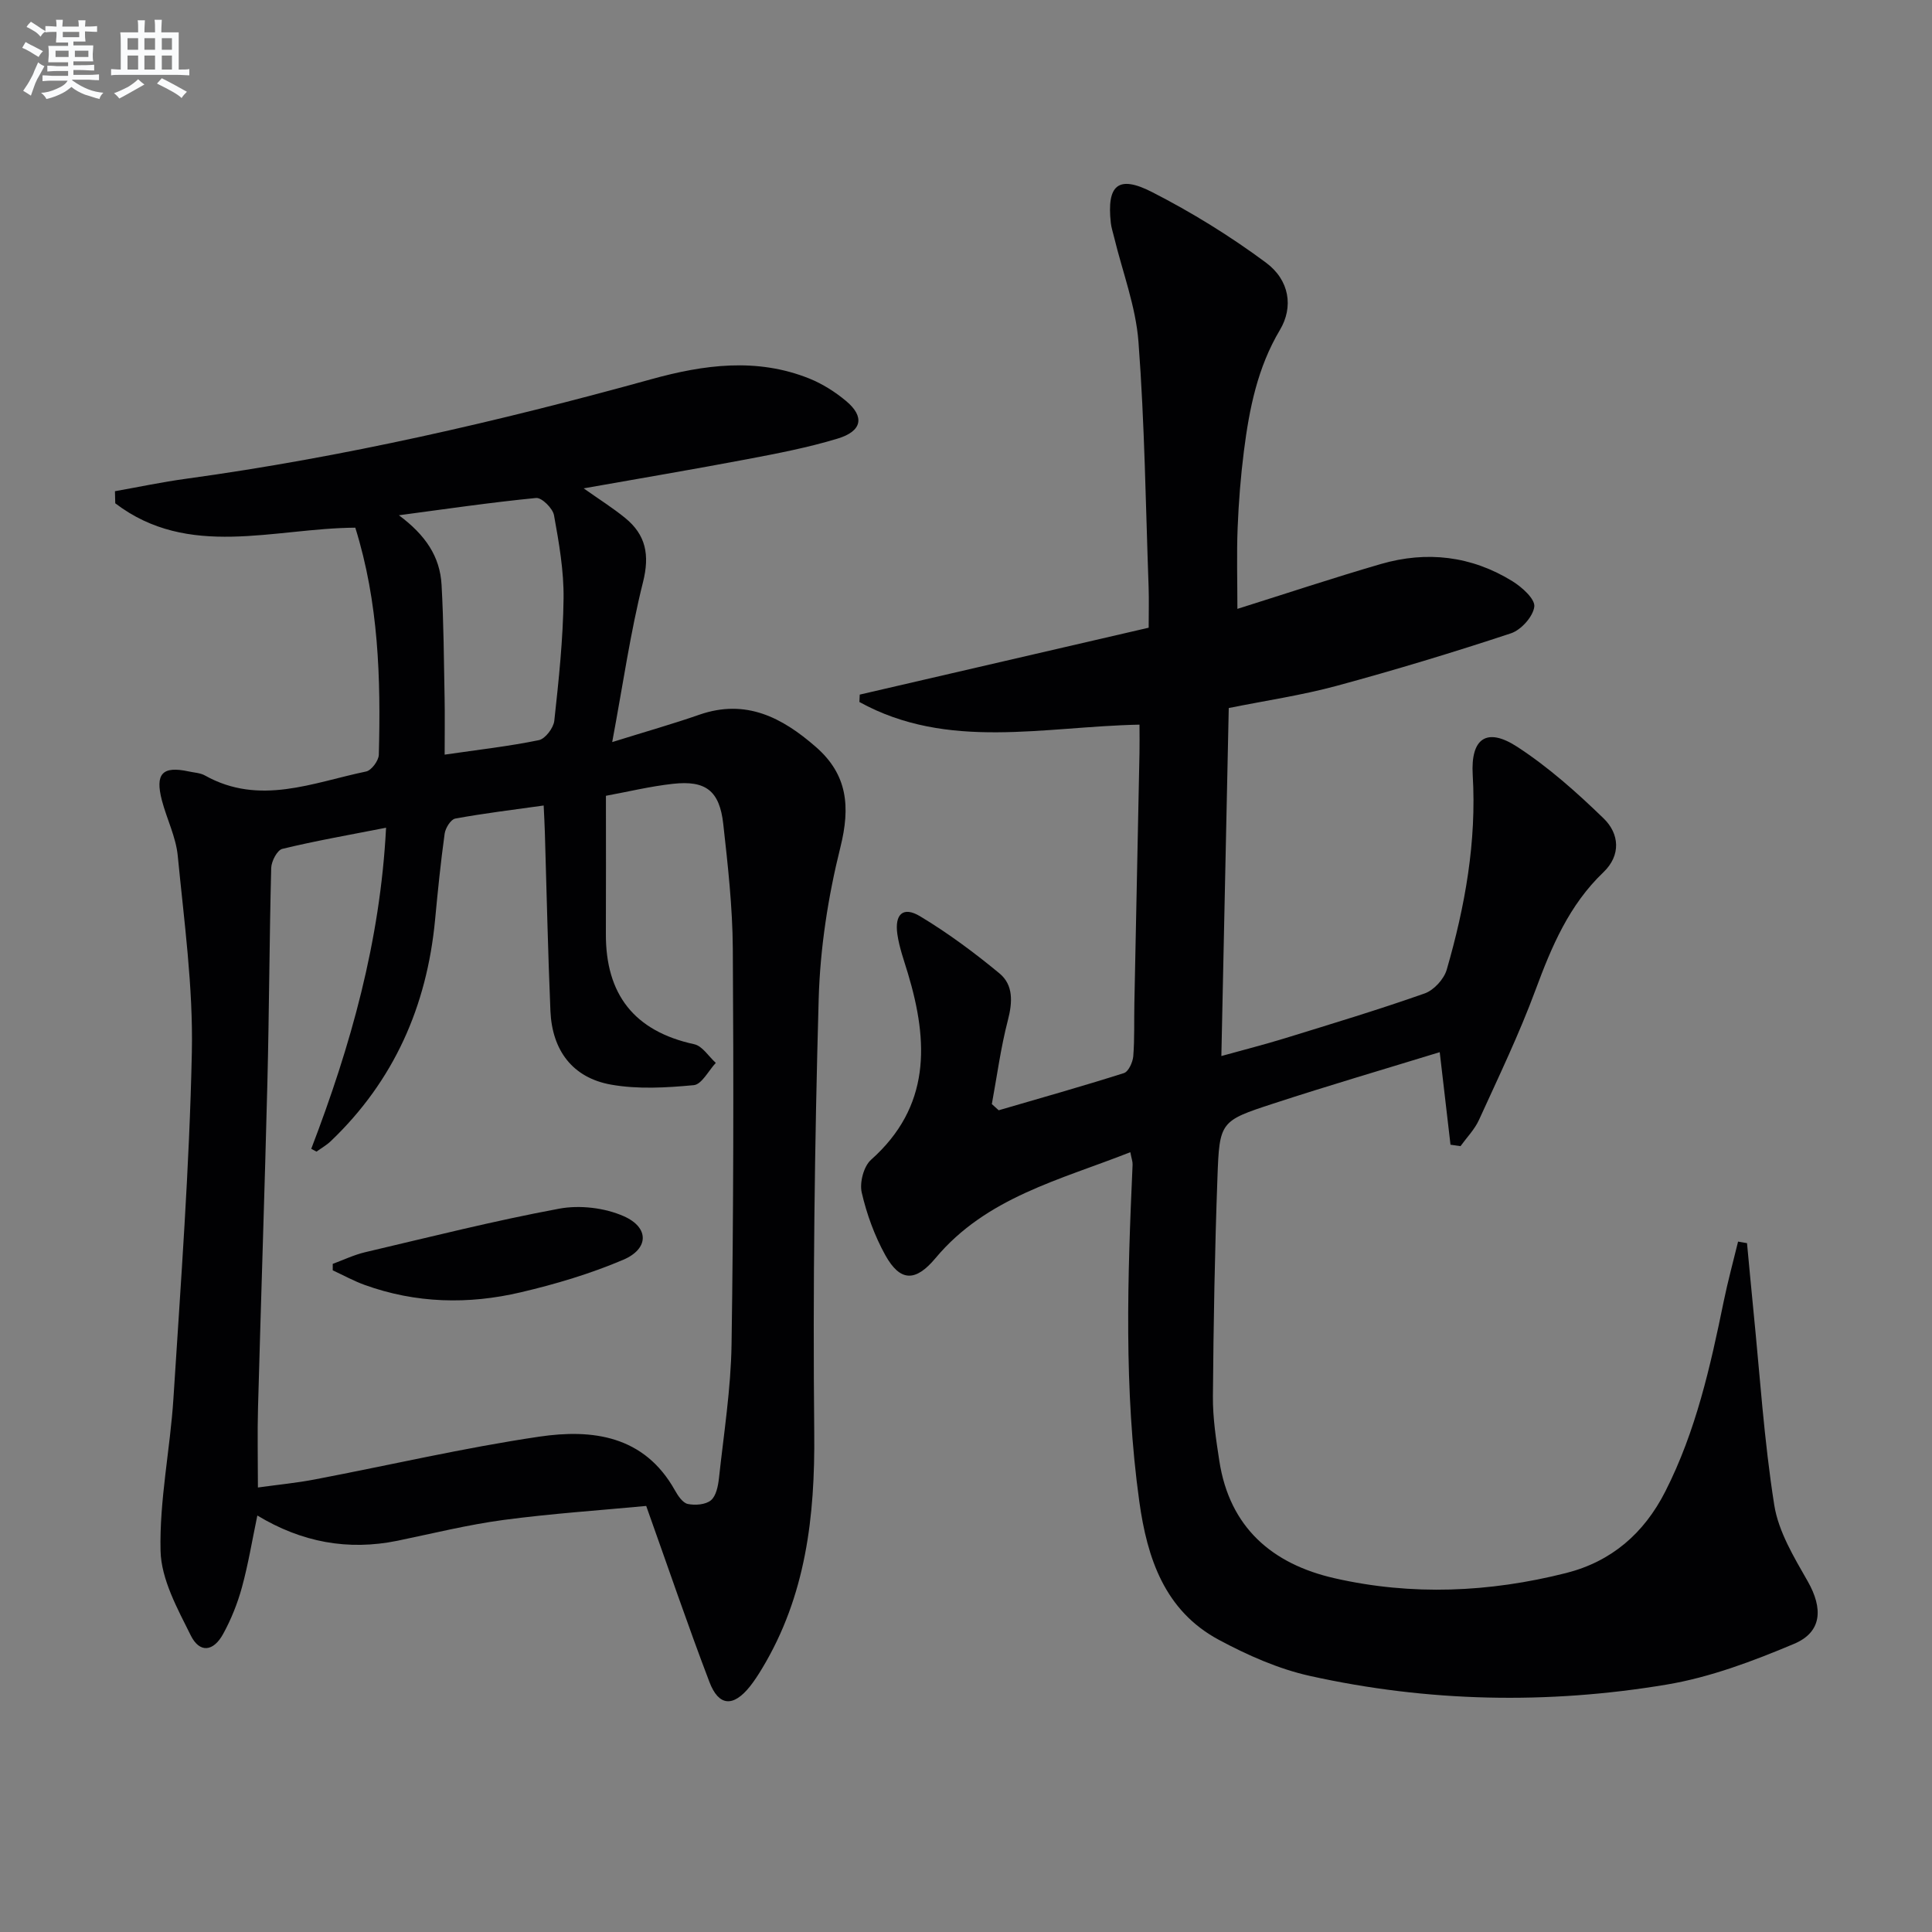 <svg enable-background="new 0 0 400 400" viewBox="0 0 400 400" xmlns="http://www.w3.org/2000/svg"><rect x="0" y="0" width="400" height="400" fill="#808080" stroke="none"/><g fill="#010103"><path d="m361.7 257.38c.43 4.56.85 9.12 1.3 13.68 1.36 13.53 2.22 27.13 4.34 40.54.87 5.51 4.09 10.81 6.94 15.81 3.17 5.58 2.99 10.48-2.84 12.93-8.5 3.58-17.37 6.93-26.41 8.44-24.64 4.12-49.4 3.62-73.84-1.8-6.52-1.45-12.91-4.29-18.84-7.47-11.21-6.02-14.83-16.85-16.47-28.64-3.22-23.19-2.43-46.46-1.39-69.74.03-.62-.22-1.25-.47-2.58-14.56 5.75-29.8 9.33-40.33 21.93-4.13 4.94-7.31 4.94-10.4-.62-2.22-4.01-3.85-8.49-4.88-12.96-.47-2.05.4-5.41 1.92-6.77 12.37-11.01 11.92-24.34 7.66-38.54-.81-2.7-1.8-5.39-2.2-8.16-.6-4.19 1.21-5.82 4.68-3.74 5.78 3.47 11.26 7.54 16.46 11.84 2.9 2.4 2.71 5.97 1.74 9.7-1.48 5.69-2.25 11.56-3.32 17.36.47.43.95.86 1.42 1.28 8.66-2.53 17.34-4.97 25.93-7.7.94-.3 1.82-2.24 1.93-3.48.29-3.65.15-7.32.23-10.99.35-17.31.71-34.62 1.06-51.93.04-1.8 0-3.61 0-5.74-19.8.39-39.72 5.4-57.99-4.69.02-.51.05-1.02.07-1.53 19.78-4.58 39.57-9.16 59.82-13.85 0-3.1.08-5.73-.01-8.35-.61-16.94-.82-33.92-2.1-50.81-.55-7.35-3.32-14.52-5.07-21.78-.23-.96-.56-1.92-.66-2.89-.85-7.81 1.51-9.96 8.53-6.37 8.22 4.2 16.19 9.12 23.6 14.62 4.9 3.64 5.7 9.2 2.89 13.92-4.65 7.8-6.35 16.34-7.46 25.08-.67 5.27-1.09 10.59-1.3 15.9-.22 5.46-.05 10.94-.05 16.78 10.12-3.18 19.84-6.42 29.68-9.28 9.53-2.77 18.78-1.69 27.27 3.56 1.97 1.22 4.71 3.68 4.52 5.26-.25 2.06-2.73 4.82-4.83 5.52-11.94 3.95-24 7.6-36.14 10.89-7.18 1.94-14.59 3.03-22.29 4.58-.51 23.73-1.01 47.47-1.53 72.05 4.76-1.32 9-2.4 13.16-3.68 9.68-2.99 19.38-5.91 28.93-9.28 1.91-.67 4-2.96 4.57-4.92 3.8-13.14 6.2-26.5 5.38-40.32-.45-7.6 2.9-9.93 9.22-5.82 6.45 4.2 12.33 9.44 17.88 14.82 3.27 3.16 3.64 7.63-.04 11.15-7.1 6.78-10.72 15.36-14.05 24.35-3.39 9.17-7.65 18.01-11.71 26.92-.9 1.98-2.53 3.64-3.83 5.44-.69-.1-1.38-.2-2.07-.3-.71-6.06-1.41-12.12-2.23-19.16-11.53 3.54-23.07 6.92-34.5 10.66-10.93 3.57-11.11 3.72-11.52 15.28-.55 15.1-.82 30.21-.94 45.31-.04 4.46.65 8.95 1.33 13.38 2.12 13.77 10.93 21.35 23.87 24.29 15.99 3.64 32.06 2.93 47.92-1.08 9.39-2.38 16.12-8.19 20.54-16.88 6.33-12.44 9.33-25.87 12.1-39.39.85-4.14 1.97-8.23 2.97-12.35.62.1 1.23.21 1.85.32z"/><path d="m53.28 313.77c-1.08 5.18-1.88 10.07-3.18 14.83-.91 3.34-2.23 6.64-3.89 9.67-2.03 3.72-4.88 4.03-6.72.32-2.76-5.55-6.11-11.6-6.25-17.5-.25-10.51 2-21.05 2.67-31.61 1.52-23.87 3.31-47.75 3.81-71.65.28-13.54-1.61-27.14-2.92-40.67-.38-3.88-2.27-7.6-3.28-11.44-1.45-5.56.11-7.18 5.56-6 1.13.25 2.39.29 3.36.84 11.29 6.32 22.32 1.46 33.36-.83 1.11-.23 2.59-2.24 2.63-3.46.42-15.8-.03-31.53-4.87-47.02-16.89.11-34.51 6.53-49.7-5.05-.02-.83-.04-1.67-.06-2.5 4.91-.87 9.8-1.91 14.74-2.58 32.61-4.48 64.59-11.83 96.28-20.6 10.89-3.02 21.87-4.52 32.76-.14 2.72 1.1 5.34 2.76 7.6 4.65 3.87 3.24 3.34 6.23-1.74 7.77-6.15 1.87-12.52 3.09-18.85 4.29-11.04 2.09-22.11 3.96-33.75 6.02 3.24 2.29 6.03 4.04 8.57 6.11 4.32 3.51 5.13 7.66 3.72 13.3-2.61 10.38-4.12 21.04-6.38 33.12 7.21-2.25 12.69-3.8 18.05-5.67 9.63-3.34 17.13.58 24.1 6.66 6.59 5.74 7.18 12.39 5.1 20.76-2.55 10.23-4.2 20.89-4.5 31.42-.84 29.95-1.22 59.92-.92 89.87.17 17.28-1.73 33.73-10.81 48.78-.77 1.28-1.59 2.55-2.52 3.72-3.42 4.27-6.44 4.13-8.37-.94-4.48-11.75-8.53-23.67-13.09-36.45-9.49.9-19.56 1.57-29.55 2.9-7.38.99-14.66 2.8-21.97 4.31-10.24 2.08-19.8.32-28.99-5.23zm72.17-149.01c0 9.94.03 19.24-.01 28.55-.06 12.57 5.87 20.19 18.3 22.89 1.69.37 2.98 2.53 4.46 3.86-1.51 1.61-2.91 4.45-4.56 4.61-5.67.53-11.57.88-17.13-.11-7.94-1.41-12.2-7.07-12.55-15.24-.52-12.29-.78-24.6-1.15-36.9-.05-1.74-.15-3.48-.25-5.65-6.54.92-12.46 1.63-18.31 2.71-.92.17-2.03 1.96-2.19 3.12-.82 5.92-1.42 11.87-1.98 17.82-1.69 17.89-8.51 33.35-21.6 45.85-.87.83-1.96 1.44-2.95 2.16-.36-.19-.73-.39-1.09-.58 8.15-21.26 14.29-42.96 15.49-66.48-7.66 1.5-14.63 2.72-21.48 4.38-1.06.26-2.26 2.56-2.3 3.95-.38 14.8-.42 29.62-.79 44.42-.56 22.45-1.33 44.89-1.94 67.33-.15 5.39-.02 10.79-.02 16.52 4.24-.59 8.04-.95 11.78-1.67 15.48-2.95 30.86-6.55 46.43-8.85 11.02-1.63 21.76-.27 28.12 11.1.63 1.13 1.62 2.61 2.67 2.83 1.53.32 3.69.15 4.79-.76 1.08-.9 1.48-2.95 1.66-4.55 1-9.24 2.47-18.48 2.61-27.74.41-27.31.44-54.63.26-81.94-.06-8.61-1.02-17.24-1.98-25.82-.77-6.85-3.62-9.04-10.4-8.29-4.74.52-9.4 1.66-13.89 2.48zm-42.86-58.08c5.48 4.08 8.5 8.51 8.83 14.39.44 7.79.48 15.61.63 23.42.07 3.75.01 7.49.01 11.75 7.07-1.03 13.34-1.73 19.5-3 1.33-.27 3.03-2.52 3.2-4 .92-8.42 1.82-16.87 1.92-25.33.07-5.75-.95-11.55-1.98-17.24-.26-1.43-2.54-3.68-3.7-3.57-9.49.93-18.95 2.32-28.41 3.58z"/><path d="m68.89 261.67c2.23-.82 4.41-1.87 6.7-2.41 13.37-3.14 26.7-6.51 40.2-9.02 4.26-.79 9.42-.18 13.37 1.57 5.3 2.35 5.19 6.76-.14 9.02-6.8 2.89-14 5.04-21.21 6.73-10.84 2.55-21.73 2.3-32.34-1.54-2.26-.82-4.39-2-6.58-3.01 0-.44 0-.89 0-1.34z"/></g><path d="m6.8 9.5c.6.3 1.3.7 2.1 1.1-.4.4-.7.8-.9 1.2-.7-.4-1.3-.8-1.8-1.1s-1.1-.6-1.6-.8c.2-.4.5-.8.7-1.2.4.2.8.5 1.5.8zm.9 6.9c-.3.6-.5 1.1-.7 1.7s-.4 1.1-.6 1.7c-.6-.4-1.1-.7-1.6-1 .7-1 1.2-1.8 1.5-2.4.3-.5.6-1.1.8-1.7.3-.6.5-1.2.8-1.8.3.3.8.6 1.3.8-.7 1.3-1.2 2.2-1.5 2.7zm.1-11c.4.3 1 .7 1.7 1.1-.5.2-.8.6-1.1 1.1-.5-.6-1-1-1.4-1.2s-.9-.6-1.5-.8c.2-.4.5-.7.9-1.1.5.3.9.6 1.4.9zm10.5 13.1c1 .4 2 .6 3.1.7-.4.4-.7.8-.8 1.3-.9-.2-1.9-.6-3-.9-1-.4-2-.9-2.8-1.6-.5.4-1.1.9-1.9 1.3s-1.9.9-3.3 1.2c-.1-.3-.5-.8-1.1-1.3 1 0 2.1-.3 3.2-.8 1.2-.5 1.9-1 2.3-1.7h-3.2c-.4 0-1 0-2 .1v-1.2c1 0 1.7.1 2 .1h3.3v-1h-2.3c-.2 0-.9 0-2 .1v-1.2c1.2 0 1.9.1 2 .1h2.3v-.8h-4.1c0-.7.1-1.2.1-1.6 0-.5 0-1.1-.1-1.8h4.1v-.7h-2.5c0-.6.1-1.1.1-1.6v-.6h-.5c-.4 0-1 0-1.8.1v-1.3c1.2 0 1.9.1 2.1.1h.2c0-.3 0-.8-.1-1.4h1.4c0 .6-.1 1-.1 1.4h3.4c0-.4 0-.8-.1-1.3h1.5c0 .4-.1.9-.1 1.3.7 0 1.5 0 2.5-.1v1.2c-1 0-1.8-.1-2.5-.1v.6c0 .3 0 .8.1 1.5h-2.5v.8h4.1c0 .8-.1 1.3-.1 1.8s0 1 .1 1.5h-4.1v.8h1.4c.8 0 1.8 0 2.9-.1v1.2c-1 0-1.9-.1-2.8-.1h-1.5v1h3.2c.3 0 1 0 2.1-.1v1.2c-1.1 0-1.8-.1-2.1-.1h-3.4l-.1.1c1.4 1 2.4 1.5 3.4 1.9zm-4.1-6.7v-1.3h-2.7v1.3zm2.2-4.1v-1.1h-3.4v1.1zm1.9 4.1v-1.3h-2.8v1.3z" fill="#fafbfc"/><path d="m37 6.7v2.3 5.4c1 0 1.8 0 2.2-.1v1.3c-.6 0-1.5-.1-2.5-.1h-11.9c-.7 0-1.3 0-1.8.1v-1.3c.5 0 1.1.1 2 .1v-5.2c0-1 0-1.8-.1-2.5h3.7c0-1.3 0-2.1-.1-2.5h1.5c0 .4-.1 1.3-.1 2.5h2.2c0-1.2 0-2.1-.1-2.6h1.5c0 .4-.1 1.3-.1 2.6zm-12.3 13.7c-.3-.4-.7-.8-1.1-1.1 1.1-.4 2.1-.9 2.9-1.3.8-.5 1.5-1 2.1-1.6.4.4.9.8 1.3 1.1-2.5 1.4-4.2 2.4-5.2 2.9zm3.9-10.1v-2.4h-2.2v2.4zm0 4.1v-2.9h-2.2v2.9zm3.5-4.1v-2.4h-2.2v2.4zm0 4.1v-2.9h-2.2v2.9zm.4 2.9 1-1.1c.6.3 1.4.7 2.5 1.3s2 1.1 2.7 1.5c-.4.4-.8.8-1.1 1.3-.8-.8-2.5-1.7-5.1-3zm3.1-7v-2.4h-2.1v2.4zm0 4.1v-2.9h-2.1v2.9z" fill="#fafbfc"/></svg>